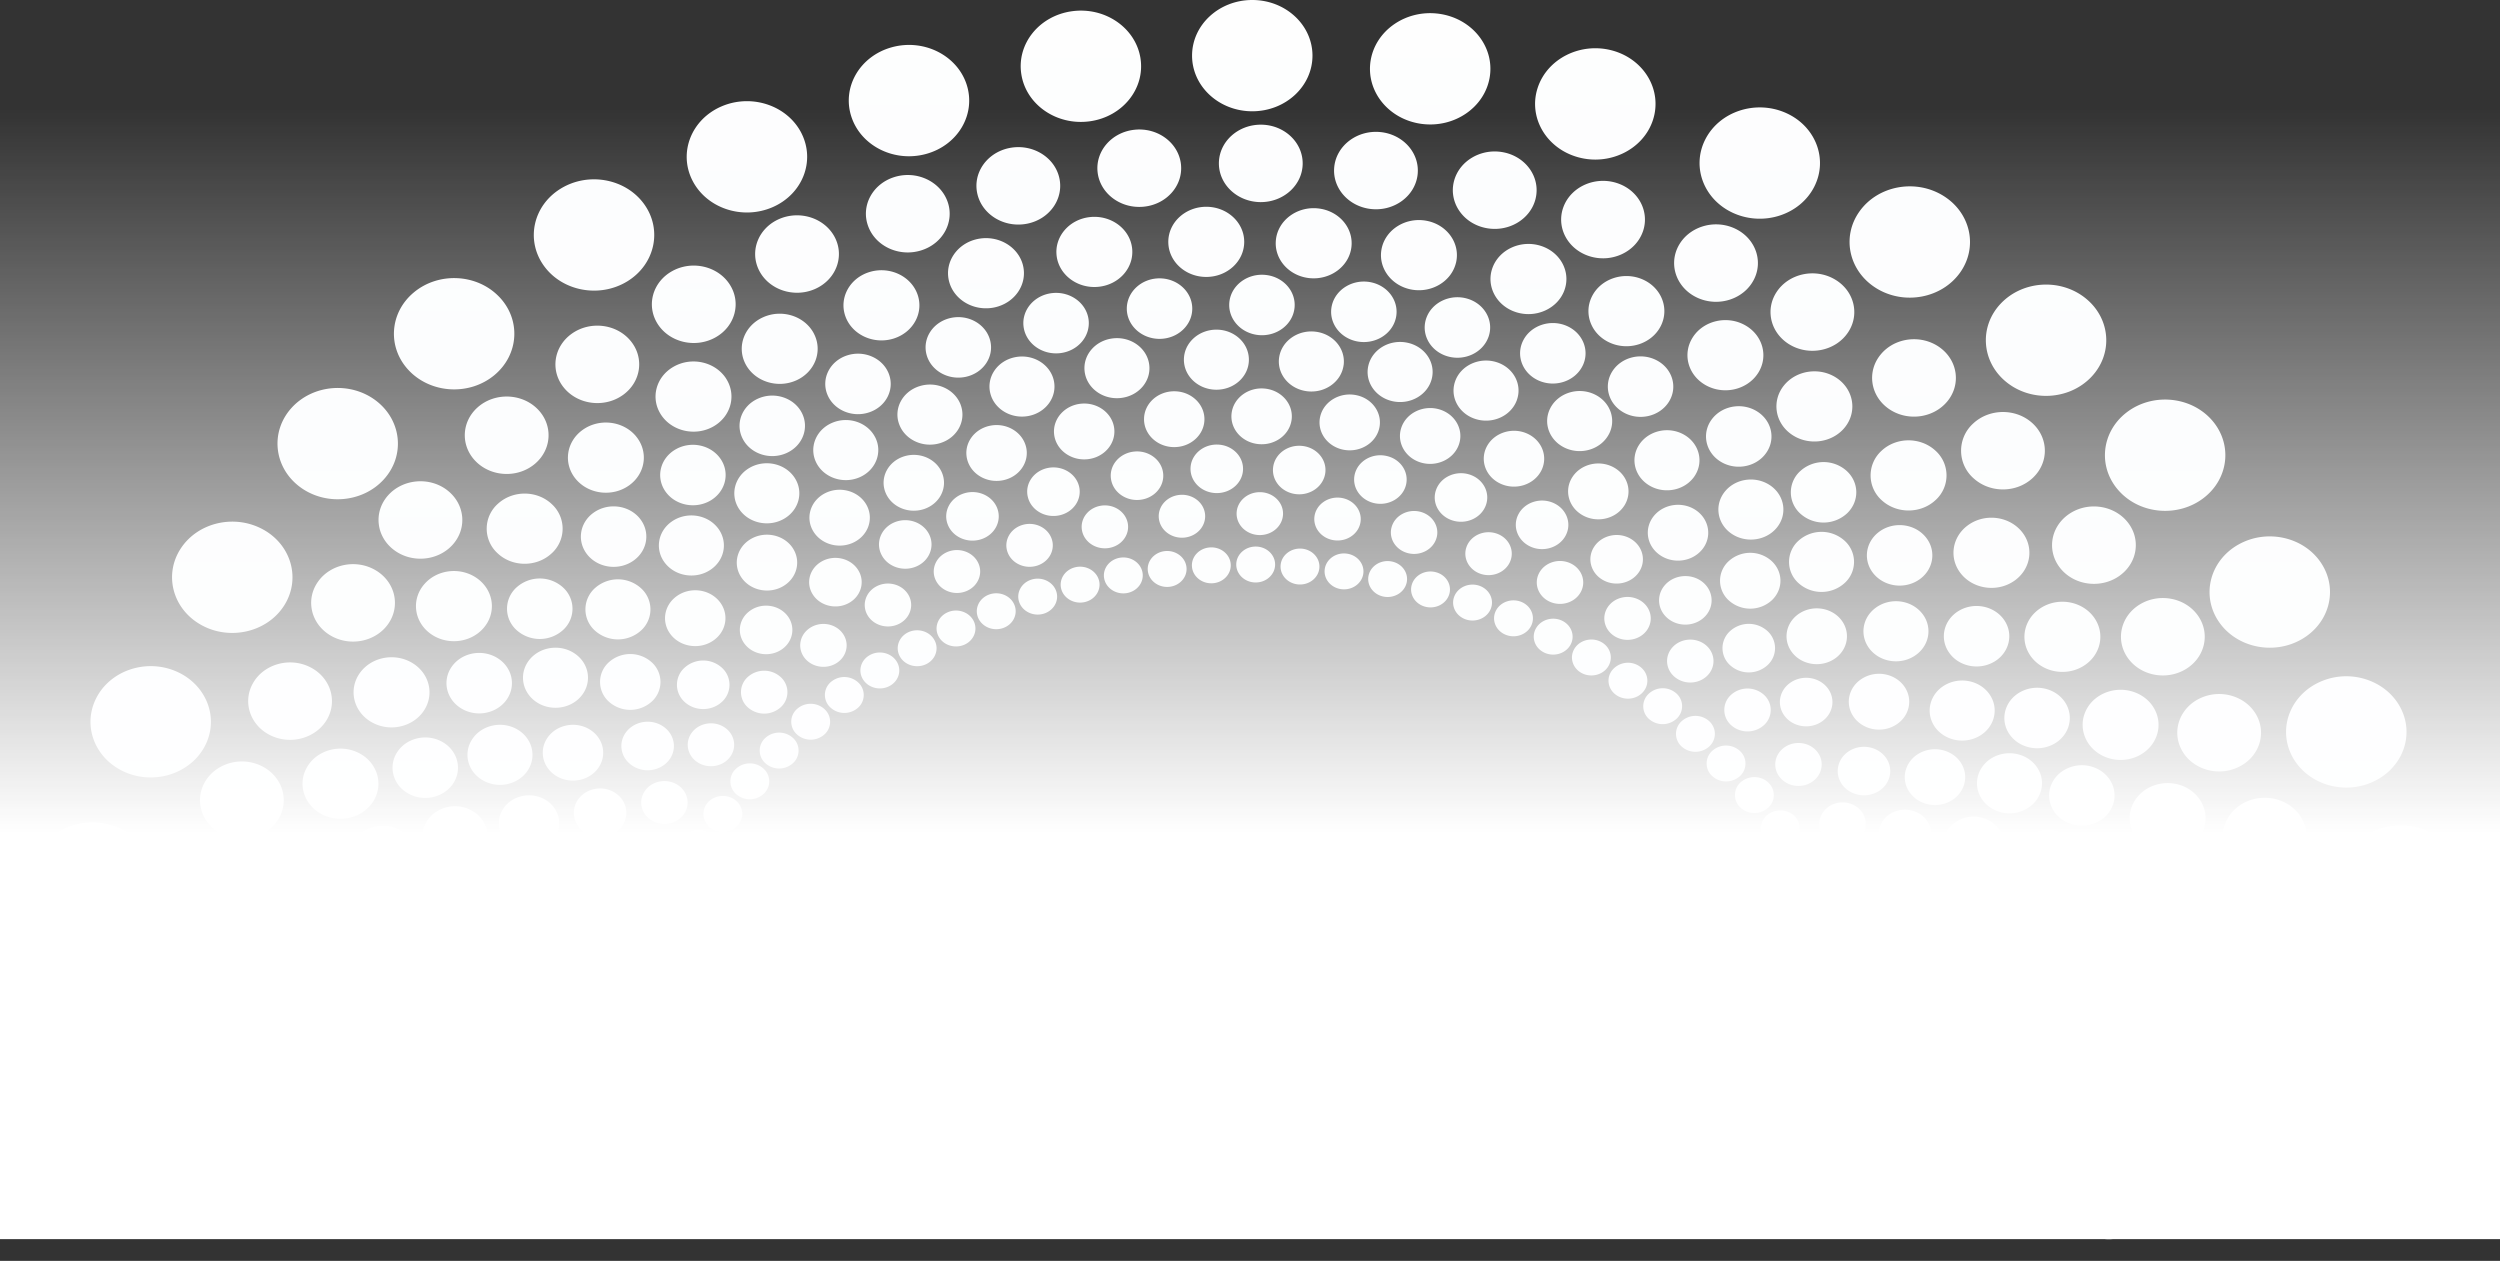 <svg xmlns="http://www.w3.org/2000/svg" width="115" height="58" viewBox="0 0 115 58">
    <rect x="0" y="0" width="115" height="58" fill="#333333" stroke="none"/>
    <defs>
        <linearGradient id="a" x1="50%" x2="50%" y1="100%" y2="0%">
            <stop offset="0%" stop-color="#F3F8FC"/>
            <stop offset="100%" stop-color="#FEFEFE"/>
        </linearGradient>
        <linearGradient id="b" x1="50%" x2="50%" y1="0%" y2="64.123%">
            <stop offset="0%" stop-color="#FFF" stop-opacity="0"/>
            <stop offset="100%" stop-color="#FFF"/>
        </linearGradient>
    </defs>
    <g fill="none" fill-rule="evenodd">
        <path fill="url(#a)" d="M27.778 52.533c.494 0 .894.37.894.826 0 .456-.4.826-.894.826-.493 0-.894-.37-.894-.826 0-.456.4-.826.894-.826M27.904 50.65c.492.031.864.426.83.881-.034.455-.461.8-.953.767-.493-.032-.864-.425-.83-.88.033-.456.46-.799.953-.768M28.17 48.78c.488.062.83.48.762.932-.069.452-.52.767-1.009.704-.489-.063-.83-.48-.762-.932.068-.452.52-.767 1.008-.704M28.575 46.93c.483.095.792.533.69.98-.101.446-.575.732-1.058.638-.483-.094-.792-.532-.691-.978.102-.447.576-.733 1.059-.64M29.117 45.112c.475.124.75.581.616 1.02-.135.44-.63.694-1.103.57-.475-.125-.751-.582-.617-1.02.135-.44.629-.695 1.104-.57M29.793 43.332c.465.154.706.628.538 1.057-.167.429-.679.652-1.143.498-.464-.155-.706-.628-.539-1.058.167-.43.68-.651 1.144-.497M30.602 41.6c.451.183.656.67.458 1.088-.199.417-.727.606-1.179.423-.451-.184-.656-.67-.458-1.089.2-.417.727-.607 1.179-.423M31.538 39.923c.437.212.604.71.375 1.115-.23.405-.77.56-1.206.348-.438-.213-.606-.712-.376-1.116.229-.404.77-.56 1.207-.347M32.595 38.31c.421.238.551.747.292 1.136-.259.388-.81.51-1.229.27-.42-.24-.55-.75-.292-1.137.258-.389.81-.509 1.23-.27M33.772 36.767c.401.266.493.782.206 1.152-.287.371-.846.456-1.247.191-.401-.266-.493-.78-.206-1.153.287-.37.846-.456 1.247-.19M35.061 35.305c.38.29.434.812.119 1.163a.944.944 0 0 1-1.258.11.784.784 0 0 1-.12-1.163.946.946 0 0 1 1.259-.11M36.456 33.927a.783.783 0 0 1 .032 1.168.944.944 0 0 1-1.263.03.783.783 0 0 1-.033-1.168.948.948 0 0 1 1.264-.03M37.95 32.642a.782.782 0 0 1-.055 1.167.946.946 0 0 1-1.262-.05.783.783 0 0 1 .055-1.168.946.946 0 0 1 1.263.051M39.538 31.455a.784.784 0 0 1-.143 1.16.943.943 0 0 1-1.255-.13.784.784 0 0 1 .142-1.161.945.945 0 0 1 1.256.13M41.208 30.373c.281.375.18.89-.228 1.148-.406.26-.962.165-1.243-.211-.28-.375-.178-.89.228-1.148.407-.26.964-.165 1.243.21M42.957 29.4c.252.392.111.898-.313 1.131-.425.232-.973.102-1.225-.29-.25-.393-.11-.9.313-1.132.425-.232.974-.103 1.225.29M44.775 28.54c.222.407.044.904-.397 1.109-.442.204-.98.04-1.201-.368-.221-.407-.043-.903.398-1.108.44-.205.978-.04 1.2.367M46.652 27.799c.19.42-.024.904-.48 1.08-.455.177-.978-.021-1.17-.442-.19-.421.025-.906.48-1.081.456-.176.98.022 1.17.443M48.58 27.179c.159.432-.092.9-.56 1.048-.466.146-.974-.085-1.132-.517-.16-.432.09-.901.558-1.048.468-.146.976.084 1.134.517M50.55 26.682c.125.441-.159.894-.637 1.01-.477.117-.967-.147-1.093-.588-.125-.44.16-.893.636-1.009.478-.117.967.147 1.093.587M52.551 26.314c.093.447-.225.881-.71.967-.484.085-.953-.208-1.046-.656-.093-.449.225-.88.71-.967.484-.086.953.208 1.046.656M54.576 26.074c.06.453-.29.864-.78.919-.491.055-.936-.269-.994-.721-.06-.453.29-.865.78-.92.49-.054.935.269.994.722M56.614 25.964c.025.455-.354.844-.847.867-.493.024-.913-.327-.938-.783-.026-.456.353-.844.847-.867.493-.024.913.327.938.783M58.655 25.983c-.01.456-.416.82-.91.811-.493-.008-.886-.384-.877-.84.009-.457.416-.82.909-.812.494.008.887.385.878.841M60.69 26.134c-.043.454-.477.79-.97.75-.49-.04-.854-.44-.811-.895.043-.454.476-.79.969-.751.49.04.855.44.812.896M62.708 26.413c-.077.45-.534.758-1.022.687-.488-.071-.82-.494-.744-.944.077-.451.535-.76 1.022-.687.487.07.821.493.744.944M64.702 26.82c-.11.444-.59.723-1.071.621-.481-.102-.782-.545-.671-.99.109-.444.589-.723 1.07-.62.482.101.782.545.672.99M66.66 27.354c-.144.437-.643.683-1.115.551-.472-.133-.74-.594-.596-1.03.144-.437.643-.684 1.114-.55.473.131.74.592.597 1.03M68.573 28.012c-.176.426-.691.64-1.153.479-.461-.163-.694-.64-.518-1.067.176-.426.692-.641 1.153-.478.46.162.694.639.518 1.066M70.432 28.789c-.206.414-.737.596-1.186.404-.448-.191-.643-.682-.437-1.096.207-.414.738-.595 1.186-.404.45.192.644.682.437 1.096M72.23 29.683c-.237.4-.781.547-1.214.327-.432-.219-.591-.72-.353-1.12.237-.4.78-.548 1.213-.328.432.22.591.722.354 1.121M73.956 30.691c-.267.384-.82.495-1.234.25-.416-.248-.537-.759-.27-1.143.267-.383.819-.495 1.234-.249.416.246.537.757.27 1.142M75.602 31.806c-.294.366-.854.442-1.25.17-.396-.273-.479-.79-.184-1.156a.941.941 0 0 1 1.25-.17c.397.273.479.79.184 1.156M77.162 33.023a.945.945 0 0 1-1.26.09.782.782 0 0 1-.096-1.165.943.943 0 0 1 1.259-.09.784.784 0 0 1 .097 1.165M78.627 34.337a.948.948 0 0 1-1.265.009.783.783 0 0 1-.009-1.168.947.947 0 0 1 1.264-.01c.352.32.356.844.01 1.169M79.99 35.741a.946.946 0 0 1-1.261-.072.784.784 0 0 1 .077-1.166.946.946 0 0 1 1.262.072.784.784 0 0 1-.077 1.166M81.246 37.228c-.392.278-.953.21-1.253-.15a.786.786 0 0 1 .164-1.16c.392-.278.953-.21 1.253.152a.784.784 0 0 1-.164 1.158M82.386 38.793c-.41.253-.966.148-1.238-.231-.274-.38-.16-.893.251-1.145.411-.253.966-.15 1.238.23.273.38.161.894-.25 1.146M83.408 40.427c-.43.226-.975.086-1.218-.311-.244-.396-.094-.9.335-1.126.43-.225.976-.086 1.219.31.244.398.094.9-.336 1.127M84.305 42.12c-.444.198-.979.025-1.192-.386-.214-.411-.027-.905.42-1.102.444-.198.977-.025 1.191.387.214.412.026.905-.419 1.102M85.074 43.869c-.46.169-.98-.038-1.161-.462-.182-.425.042-.904.5-1.073.459-.169.979.038 1.16.462.184.424-.04.904-.5 1.073M85.71 45.662c-.47.139-.974-.102-1.124-.536-.15-.434.11-.9.58-1.038.47-.14.973.1 1.123.535.15.435-.109.899-.58 1.039M86.21 47.49c-.479.11-.963-.162-1.08-.605-.118-.443.176-.89.655-.999.48-.109.963.163 1.08.606.118.442-.176.89-.655.998M86.574 49.348c-.486.077-.95-.224-1.033-.674-.084-.45.242-.877.728-.954.487-.078.949.224 1.034.673.083.449-.243.877-.73.955M86.797 51.223c-.49.047-.93-.284-.98-.737-.05-.454.306-.86.797-.907.492-.046.93.284.981.738.05.454-.308.859-.798.906M86.88 53.107c-.494.016-.907-.342-.924-.798-.015-.456.371-.838.864-.853.494-.015.907.342.923.798.017.457-.37.838-.864.853M86.822 54.993c-.493-.016-.88-.399-.861-.854.017-.457.43-.813.925-.796.494.016.879.399.86.854-.017.456-.431.813-.924.796M25.262 51.535c.59.006 1.062.452 1.057.997-.006.545-.49.982-1.078.977-.59-.006-1.064-.453-1.058-.997.006-.545.49-.983 1.08-.977M25.672 48.24c.585.066 1.001.56.93 1.1-.073.541-.605.925-1.19.86-.586-.067-1.002-.56-.93-1.1.072-.542.604-.926 1.19-.86M26.477 45.008c.573.127.928.659.791 1.189s-.712.858-1.286.732c-.573-.127-.928-.658-.791-1.19.137-.53.712-.857 1.286-.731M27.667 41.879c.555.186.843.75.643 1.264-.2.512-.812.778-1.367.593-.555-.184-.842-.75-.643-1.262.2-.513.811-.78 1.367-.595M29.227 38.892c.529.241.747.832.487 1.321-.26.49-.9.691-1.429.45-.53-.24-.747-.833-.488-1.32.261-.49.901-.69 1.43-.45M31.138 36.086c.497.293.643.904.324 1.363-.317.459-.978.593-1.474.299-.497-.293-.643-.903-.325-1.363.318-.46.98-.593 1.475-.3M33.376 33.493c.458.343.528.965.157 1.388-.37.424-1.044.489-1.502.146-.458-.344-.528-.965-.157-1.388.371-.424 1.044-.49 1.502-.146M35.914 31.147a.935.935 0 0 1-.011 1.396 1.133 1.133 0 0 1-1.51-.01.935.935 0 0 1 .01-1.396 1.13 1.13 0 0 1 1.51.01M38.717 29.078c.365.429.284 1.049-.179 1.386-.464.337-1.135.262-1.5-.166-.364-.429-.284-1.049.18-1.386.464-.337 1.135-.263 1.5.166M41.754 27.31c.311.464.155 1.072-.346 1.36-.502.286-1.16.143-1.47-.32-.31-.464-.156-1.072.345-1.359.502-.287 1.16-.144 1.471.32M44.985 25.867c.253.493.025 1.081-.507 1.314-.533.235-1.17.025-1.423-.468-.253-.492-.025-1.081.508-1.315.532-.233 1.169-.023 1.422.469M48.37 24.766c.192.516-.104 1.077-.663 1.254-.558.177-1.165-.098-1.357-.613-.191-.515.106-1.077.664-1.254.557-.177 1.165.097 1.356.613M51.867 24.021c.128.531-.234 1.06-.811 1.178-.575.118-1.145-.217-1.274-.749-.128-.533.234-1.06.81-1.178.576-.119 1.147.217 1.275.75M55.431 23.64c.063.543-.36 1.03-.947 1.089-.586.058-1.113-.334-1.176-.876-.064-.542.36-1.028.947-1.087.586-.06 1.114.333 1.176.875M59.02 23.63c-.003.546-.483.986-1.073.983-.589-.002-1.066-.446-1.063-.991.003-.545.483-.985 1.073-.982.589.002 1.066.446 1.063.99M62.587 23.991c-.068.541-.599.929-1.185.865-.586-.062-1.005-.553-.937-1.094.07-.542.6-.929 1.185-.866.585.063 1.005.553.937 1.095M66.088 24.716c-.133.53-.707.862-1.28.739-.575-.124-.934-.654-.8-1.184.133-.532.707-.863 1.281-.74.575.124.933.655.8 1.185M69.48 25.798c-.195.515-.806.783-1.362.602-.556-.182-.847-.746-.651-1.26.197-.514.807-.782 1.363-.601.556.182.847.745.65 1.259M72.721 27.224c-.258.49-.896.694-1.427.457-.53-.238-.752-.828-.495-1.32.258-.49.897-.694 1.427-.456.531.238.753.828.495 1.319M75.769 28.974c-.314.46-.975.599-1.473.307-.499-.291-.647-.901-.333-1.362.316-.461.975-.598 1.474-.306.499.29.647.9.332 1.36M78.587 31.026c-.369.426-1.04.495-1.5.154-.462-.34-.536-.962-.167-1.387.368-.426 1.04-.495 1.501-.154.46.341.534.962.166 1.387M81.14 33.358a1.132 1.132 0 0 1-1.51-.002.936.936 0 0 1 .001-1.396 1.132 1.132 0 0 1 1.511.002.936.936 0 0 1-.002 1.396M83.395 35.938c-.462.34-1.134.27-1.501-.158-.367-.427-.291-1.048.171-1.387.462-.34 1.134-.269 1.501.157.367.427.29 1.048-.171 1.388M85.325 38.734c-.5.29-1.16.15-1.473-.312-.313-.46-.162-1.07.338-1.36.499-.29 1.158-.15 1.472.312.313.461.162 1.07-.337 1.36M86.905 41.712c-.532.236-1.17.03-1.426-.461s-.032-1.081.499-1.317c.532-.237 1.17-.031 1.426.46.256.492.032 1.082-.5 1.318M88.115 44.834c-.557.18-1.165-.091-1.36-.605-.195-.515.098-1.078.655-1.258.557-.18 1.166.09 1.36.605.196.515-.097 1.078-.655 1.258M88.942 48.061c-.575.121-1.147-.21-1.28-.742-.131-.53.228-1.06.803-1.182.576-.122 1.148.21 1.28.741.132.533-.23 1.062-.803 1.183M89.373 51.354c-.586.061-1.115-.328-1.182-.87-.066-.54.355-1.03.941-1.092.586-.06 1.115.328 1.181.87.067.541-.354 1.03-.94 1.092M89.405 54.67c-.59 0-1.068-.44-1.07-.985 0-.545.477-.988 1.067-.99.59 0 1.068.442 1.069.988 0 .545-.476.987-1.066.988M23.255 49.58c.662.077 1.132.636 1.05 1.247-.084.612-.688 1.046-1.35.97-.662-.077-1.132-.635-1.049-1.247.083-.613.687-1.046 1.35-.97M23.026 52.794c.667.015 1.195.526 1.18 1.143-.015.616-.57 1.104-1.236 1.09-.667-.014-1.195-.525-1.18-1.142.016-.616.569-1.105 1.236-1.091M23.899 46.152c.648.144 1.049.746.895 1.346-.156.6-.808.97-1.457.826-.65-.143-1.05-.745-.894-1.345.155-.6.807-.97 1.456-.827M24.944 42.81c.628.208.955.847.729 1.428-.224.58-.916.882-1.544.674-.628-.208-.956-.847-.73-1.428.226-.58.917-.883 1.545-.674M26.38 39.594c.6.27.848.939.555 1.493-.292.555-1.016.784-1.616.514-.599-.271-.848-.94-.555-1.493.292-.554 1.015-.785 1.615-.514M28.253 36.444c.562.332.73 1.022.37 1.542-.359.521-1.106.673-1.669.342-.562-.332-.727-1.022-.369-1.542s1.106-.673 1.668-.342M30.554 33.45c.518.39.596 1.093.174 1.571-.42.478-1.182.55-1.699.16-.518-.388-.596-1.092-.174-1.57.421-.478 1.181-.551 1.7-.161M33.214 30.722a1.058 1.058 0 0 1-.023 1.579c-.479.43-1.244.42-1.709-.021a1.058 1.058 0 0 1 .024-1.58 1.278 1.278 0 0 1 1.708.022M36.199 28.296c.406.489.308 1.19-.222 1.566-.528.376-1.287.285-1.694-.205-.406-.488-.308-1.19.222-1.565.528-.376 1.287-.284 1.694.204M39.465 26.205c.344.529.157 1.215-.415 1.532-.572.318-1.314.145-1.657-.384-.343-.53-.157-1.214.415-1.532.572-.316 1.314-.144 1.657.384M42.74 24.579c.278.56.013 1.223-.593 1.48-.606.258-1.324.013-1.602-.547-.28-.56-.014-1.223.59-1.481.608-.258 1.326-.013 1.605.548M45.876 23.388c.218.583-.117 1.219-.748 1.42-.63.2-1.318-.108-1.536-.691-.218-.583.117-1.22.748-1.42.631-.202 1.318.108 1.536.69M49.638 22.376c.145.603-.267 1.198-.918 1.332-.65.134-1.297-.246-1.44-.85-.145-.601.266-1.197.918-1.331.651-.132 1.295.247 1.44.849M53.504 21.767c.07.613-.413 1.162-1.076 1.226-.664.064-1.258-.38-1.327-.996-.07-.613.413-1.162 1.077-1.225.663-.065 1.258.382 1.326.995M57.18 21.57c-.002.617-.545 1.115-1.213 1.112-.667-.002-1.206-.504-1.203-1.12.002-.617.545-1.115 1.213-1.112.667.002 1.206.504 1.203 1.12M60.964 21.749c-.076.613-.676 1.053-1.338.982-.663-.07-1.139-.624-1.062-1.236.075-.613.674-1.053 1.338-.982.663.07 1.138.624 1.062 1.236M64.676 22.307c-.148.601-.796.978-1.446.841-.65-.138-1.058-.737-.91-1.337.148-.602.795-.979 1.446-.84.651.136 1.058.734.91 1.336M68.346 23.252c-.219.582-.907.89-1.538.687-.63-.203-.963-.84-.743-1.421.218-.583.908-.891 1.538-.688.63.203.963.839.743 1.422M72.024 24.629c-.291.556-1.014.787-1.614.519-.601-.27-.852-.937-.562-1.492.29-.555 1.014-.787 1.614-.518.6.268.852.936.562 1.49M75.388 26.322c-.356.522-1.103.68-1.667.35-.564-.329-.733-1.019-.377-1.54.356-.522 1.102-.679 1.666-.35.565.33.733 1.02.378 1.54M78.471 28.312c-.415.482-1.176.562-1.697.178-.523-.384-.609-1.086-.194-1.569.416-.482 1.176-.562 1.7-.178.52.383.607 1.087.191 1.57M81.301 30.602a1.281 1.281 0 0 1-1.709.005 1.057 1.057 0 0 1-.006-1.579 1.28 1.28 0 0 1 1.71-.006 1.06 1.06 0 0 1 .005 1.58M83.842 33.164c-.52.388-1.28.312-1.699-.167-.419-.48-.338-1.183.181-1.57.52-.388 1.28-.313 1.7.167.42.48.338 1.183-.182 1.57M86.377 36.42c-.567.324-1.312.16-1.662-.363-.35-.526-.174-1.213.393-1.537.57-.324 1.313-.161 1.664.364.35.525.173 1.213-.395 1.537M88.15 39.37c-.602.266-1.322.03-1.61-.526-.288-.556-.034-1.223.568-1.49.603-.265 1.323-.03 1.61.527.289.556.035 1.222-.567 1.489M89.66 42.635c-.63.205-1.318-.1-1.541-.682-.223-.581.107-1.218.736-1.424.63-.206 1.32.099 1.542.68.223.582-.107 1.22-.736 1.426M90.775 46.077c-.65.139-1.3-.236-1.448-.837-.15-.601.257-1.201.906-1.339.65-.138 1.299.237 1.449.838.15.601-.257 1.2-.907 1.338M91.462 49.622c-.663.069-1.262-.372-1.337-.984-.074-.614.402-1.166 1.066-1.236.663-.07 1.26.372 1.335.985.076.613-.4 1.166-1.064 1.235M91.708 53.077c-.667.002-1.21-.496-1.212-1.113-.002-.616.537-1.118 1.204-1.12.667-.002 1.21.496 1.212 1.113.002.616-.537 1.118-1.204 1.12M91.583 56.156c-.664-.058-1.152-.603-1.09-1.217.064-.613.653-1.064 1.317-1.007.665.06 1.152.603 1.09 1.217-.063.614-.653 1.065-1.317 1.007M20.558 50.998c.761.09 1.3.734 1.2 1.437-.098.705-.795 1.2-1.555 1.11-.762-.091-1.299-.735-1.2-1.44.097-.702.794-1.198 1.555-1.107M21.048 47.294c.745.167 1.203.86 1.022 1.55-.18.69-.932 1.113-1.677.946-.746-.168-1.204-.862-1.023-1.551.181-.69.932-1.112 1.678-.945M21.974 43.661c.721.242 1.094.979.832 1.646-.26.667-1.058 1.01-1.779.769-.722-.241-1.095-.978-.833-1.644.261-.667 1.058-1.012 1.78-.771M23.324 40.144c.688.313.972 1.083.633 1.72-.34.635-1.171.898-1.86.585-.69-.314-.972-1.083-.633-1.72.339-.636 1.172-.898 1.86-.585M25.081 36.785c.647.381.838 1.175.426 1.773-.412.598-1.27.775-1.918.394-.648-.381-.838-1.175-.426-1.773.412-.598 1.271-.775 1.918-.394M27.227 33.624c.599.444.694 1.253.214 1.806-.481.552-1.356.64-1.954.197-.598-.444-.694-1.253-.213-1.806.48-.552 1.354-.641 1.953-.197M29.978 30.465a1.216 1.216 0 0 1-.007 1.816 1.472 1.472 0 0 1-1.965-.006 1.218 1.218 0 0 1 .007-1.817 1.472 1.472 0 0 1 1.965.007M33.076 27.646c.473.56.366 1.366-.24 1.803-.604.436-1.477.338-1.95-.22-.472-.56-.365-1.367.24-1.804.604-.436 1.477-.338 1.95.221M36.467 25.213c.4.605.191 1.396-.464 1.765-.655.368-1.51.176-1.909-.43s-.19-1.396.464-1.765c.655-.368 1.511-.176 1.91.43M39.886 23.278c.32.645.015 1.407-.683 1.703-.698.295-1.522.013-1.842-.632-.32-.644-.014-1.407.683-1.703.697-.296 1.523-.013 1.842.632M43.351 21.797c.246.672-.144 1.4-.87 1.628-.728.227-1.516-.133-1.762-.805s.144-1.4.87-1.628c.727-.227 1.516.133 1.762.805M47.2 20.562c.164.692-.311 1.378-1.061 1.53-.75.152-1.49-.287-1.654-.98-.164-.693.31-1.377 1.06-1.529.75-.152 1.49.287 1.655.98M51.255 19.716c.078.705-.477 1.337-1.24 1.409-.763.073-1.446-.44-1.525-1.145-.078-.705.477-1.337 1.24-1.41.763-.073 1.446.44 1.525 1.146M55.404 19.297c-.008.709-.637 1.277-1.404 1.27-.767-.007-1.383-.588-1.374-1.297.007-.71.636-1.28 1.404-1.271.767.008 1.382.589 1.374 1.298M59.414 19.306c-.091.704-.783 1.206-1.545 1.12-.762-.083-1.306-.723-1.214-1.427.092-.704.783-1.207 1.545-1.122.763.085 1.306.725 1.214 1.429M63.44 19.724c-.175.69-.922 1.119-1.67.958-.746-.162-1.21-.853-1.035-1.543.174-.69.922-1.12 1.669-.958.747.16 1.21.853 1.036 1.543M67.101 20.473c-.25.67-1.04 1.026-1.767.796-.725-.232-1.11-.962-.86-1.633.25-.67 1.04-1.026 1.766-.796.725.232 1.111.962.861 1.633M70.9 21.648c-.327.642-1.155.917-1.85.614-.693-.302-.991-1.067-.664-1.709.327-.64 1.156-.917 1.85-.614.694.303.99 1.067.664 1.71M74.704 23.281c-.404.603-1.261.79-1.913.415-.652-.373-.854-1.165-.45-1.768.404-.603 1.26-.789 1.913-.416.652.374.853 1.165.45 1.77M78.28 25.3c-.476.558-1.35.652-1.952.213-.603-.44-.705-1.247-.23-1.803.476-.556 1.35-.652 1.953-.213.6.44.705 1.247.229 1.804M81.5 27.616a1.471 1.471 0 0 1-1.965.012 1.217 1.217 0 0 1-.012-1.817 1.47 1.47 0 0 1 1.965-.01c.546.498.551 1.311.012 1.815M84.444 30.267c-.597.445-1.472.36-1.954-.19-.483-.553-.39-1.362.208-1.807.597-.446 1.472-.36 1.953.191.482.551.39 1.36-.207 1.806M87.175 33.365c-.649.378-1.507.198-1.916-.402-.409-.6-.215-1.393.435-1.77.65-.379 1.507-.199 1.916.401.41.6.214 1.393-.435 1.771M89.6 36.912c-.695.3-1.522.025-1.849-.617-.326-.642-.027-1.406.667-1.708.696-.301 1.523-.026 1.85.617.325.642.026 1.406-.669 1.708M91.247 40.06c-.725.234-1.518-.119-1.771-.789-.252-.669.13-1.4.855-1.636.724-.233 1.517.12 1.77.79.252.67-.13 1.402-.854 1.635M92.62 43.615c-.747.158-1.492-.274-1.663-.966-.171-.69.297-1.38 1.044-1.538.748-.158 1.494.275 1.665.965.17.691-.297 1.381-1.045 1.54M93.602 47.502c-.763.076-1.448-.434-1.531-1.14-.082-.704.469-1.338 1.232-1.414.763-.076 1.448.434 1.53 1.139.083.705-.468 1.339-1.231 1.415M94.063 51.142c-.768 0-1.39-.575-1.389-1.284 0-.71.622-1.284 1.389-1.284.768 0 1.39.575 1.39 1.284 0 .71-.622 1.284-1.39 1.284M94.073 55.249c-.762-.086-1.304-.726-1.211-1.43.092-.704.785-1.206 1.547-1.12.762.086 1.304.726 1.21 1.43-.091.704-.784 1.205-1.546 1.12M17.61 52.375c.825.022 1.475.659 1.45 1.422-.024.763-.713 1.363-1.538 1.34-.825-.022-1.474-.658-1.45-1.421.023-.763.713-1.363 1.538-1.341M17.892 48.813c.82.097 1.398.788 1.294 1.546-.105.757-.853 1.292-1.672 1.195-.819-.095-1.398-.788-1.294-1.545.105-.757.853-1.293 1.672-1.196M18.604 45.063c.804.174 1.302.918 1.113 1.661-.188.742-.993 1.204-1.797 1.03-.803-.175-1.302-.919-1.114-1.662.19-.743.993-1.204 1.798-1.029M19.94 40.85c.776.261 1.176 1.054.893 1.77-.284.717-1.142 1.086-1.917.825-.776-.262-1.175-1.056-.892-1.773.283-.717 1.142-1.085 1.917-.823M21.591 37.23c.74.336 1.046 1.164.682 1.85-.366.683-1.26.965-2.002.628-.742-.336-1.046-1.165-.682-1.849.364-.685 1.261-.967 2.002-.63M23.808 33.561c.694.412.896 1.268.448 1.91-.446.641-1.37.826-2.065.414-.696-.413-.896-1.268-.449-1.91.447-.642 1.372-.827 2.066-.414M26.501 30.108c.64.484.73 1.355.207 1.945-.524.59-1.467.675-2.104.191-.638-.485-.73-1.356-.207-1.946.524-.588 1.466-.674 2.104-.19M29.497 27.068a1.309 1.309 0 0 1-.03 1.954 1.584 1.584 0 0 1-2.115-.028 1.31 1.31 0 0 1 .031-1.954 1.583 1.583 0 0 1 2.114.028M32.99 24.25c.503.606.379 1.474-.276 1.938-.656.465-1.594.35-2.096-.255-.503-.606-.38-1.473.276-1.937.656-.465 1.594-.35 2.096.255M36.552 21.975c.43.652.203 1.502-.503 1.898-.706.396-1.625.188-2.054-.464-.427-.653-.203-1.503.503-1.899.706-.395 1.626-.187 2.054.465M40.26 20.117c.35.69.028 1.514-.719 1.838-.747.324-1.637.027-1.989-.664-.35-.691-.029-1.514.72-1.838.746-.324 1.636-.027 1.987.664M44.19 18.62c.27.723-.145 1.509-.926 1.758-.78.249-1.631-.135-1.9-.857-.27-.72.145-1.507.927-1.755.78-.25 1.63.133 1.9.855M48.47 17.48c.18.744-.327 1.483-1.134 1.65-.805.166-1.604-.303-1.784-1.047-.18-.746.327-1.484 1.133-1.65.806-.167 1.604.302 1.785 1.047M52.866 16.789c.089.759-.505 1.439-1.326 1.52-.82.084-1.558-.465-1.647-1.224-.09-.76.505-1.441 1.327-1.522.82-.082 1.558.467 1.646 1.226M57.449 16.557c-.006.764-.681 1.377-1.507 1.37-.825-.006-1.49-.63-1.482-1.392.006-.763.68-1.376 1.507-1.371.825.006 1.489.63 1.482 1.393M61.807 16.79c-.098.759-.84 1.3-1.66 1.21-.82-.09-1.406-.776-1.31-1.534.098-.758.841-1.3 1.661-1.21.82.09 1.406.777 1.31 1.535M65.864 17.415c-.182.745-.981 1.212-1.787 1.045-.806-.168-1.312-.908-1.13-1.652.182-.745.98-1.212 1.787-1.044.806.168 1.312.907 1.13 1.65M69.775 18.407c-.263.724-1.11 1.113-1.893.87-.783-.243-1.204-1.026-.941-1.75.263-.723 1.11-1.112 1.893-.87.783.243 1.204 1.026.94 1.75M74.018 19.956c-.35.69-1.24.988-1.988.664-.748-.324-1.07-1.146-.719-1.838.351-.69 1.241-.988 1.988-.664.748.324 1.07 1.148.72 1.838M77.955 21.896c-.433.65-1.354.853-2.057.453-.704-.399-.923-1.25-.491-1.9.433-.65 1.353-.854 2.057-.454.703.4.923 1.251.49 1.901M81.716 24.293c-.51.6-1.45.704-2.1.233-.648-.471-.76-1.34-.25-1.94.51-.601 1.45-.704 2.1-.232.647.47.761 1.339.25 1.939M84.863 26.811a1.583 1.583 0 0 1-2.114.028 1.31 1.31 0 0 1-.031-1.954 1.583 1.583 0 0 1 2.115-.028 1.31 1.31 0 0 1 .03 1.954M88.15 30.115c-.643.48-1.583.384-2.101-.21-.517-.596-.416-1.465.228-1.943.644-.479 1.584-.385 2.102.21.517.594.416 1.464-.228 1.943M91.044 33.862c-.703.4-1.624.198-2.058-.45-.432-.652-.213-1.503.49-1.903.703-.4 1.624-.198 2.057.452.433.65.214 1.501-.489 1.901M93.081 37.278c-.744.33-1.637.037-1.993-.65-.357-.69-.04-1.515.704-1.844.745-.328 1.638-.037 1.994.651.356.69.04 1.514-.705 1.843M94.714 40.869c-.778.255-1.633-.123-1.908-.843-.275-.719.134-1.509.912-1.762.778-.254 1.633.123 1.907.842.276.72-.133 1.509-.91 1.763M95.972 44.78c-.804.173-1.607-.289-1.795-1.032-.186-.743.314-1.487 1.118-1.659.804-.173 1.608.29 1.795 1.033.187.743-.313 1.486-1.118 1.658M96.777 48.98c-.82.084-1.561-.46-1.653-1.22-.092-.758.498-1.442 1.318-1.527.82-.086 1.56.46 1.653 1.218.093.758-.498 1.442-1.318 1.528M97.05 53.228c-.826-.003-1.493-.624-1.49-1.387.003-.763.675-1.38 1.501-1.377.825.003 1.492.624 1.49 1.387-.004.764-.676 1.38-1.502 1.377M96.844 56.997c-.82-.081-1.415-.762-1.327-1.521.088-.758.824-1.308 1.645-1.227.822.08 1.416.763 1.328 1.52-.087.76-.825 1.309-1.646 1.228M15.073 50.531c.824.097 1.407.794 1.302 1.556-.105.761-.86 1.3-1.684 1.204-.824-.098-1.407-.794-1.302-1.557.106-.762.859-1.3 1.684-1.203M15.597 46.556c.81.174 1.312.923 1.123 1.67-.188.749-.998 1.214-1.808 1.039-.809-.175-1.312-.923-1.124-1.671.19-.748 1-1.213 1.81-1.038M16.645 42.368c.784.256 1.195 1.05.919 1.774-.276.725-1.137 1.105-1.921.85-.783-.256-1.194-1.051-.918-1.775.276-.725 1.136-1.105 1.92-.849M18.266 38.129c.747.337 1.058 1.17.692 1.86-.364.69-1.265.977-2.012.64-.747-.337-1.057-1.17-.693-1.86.366-.691 1.266-.977 2.013-.64M20.37 34.141c.702.413.908 1.273.462 1.921-.447.648-1.378.84-2.08.426-.7-.413-.905-1.274-.46-1.92.448-.65 1.379-.84 2.079-.427M22.993 30.346c.646.484.743 1.36.219 1.957-.525.596-1.473.687-2.117.202-.646-.485-.744-1.361-.22-1.957.525-.597 1.473-.686 2.118-.202M25.9 27.024a1.318 1.318 0 0 1-.013 1.968 1.594 1.594 0 0 1-2.13-.013 1.318 1.318 0 0 1 .015-1.968 1.595 1.595 0 0 1 2.129.013M29.413 23.829c.51.605.395 1.479-.261 1.952-.655.473-1.601.365-2.113-.241-.511-.606-.395-1.48.26-1.952.657-.473 1.602-.365 2.114.24M33.157 21.125c.435.654.212 1.51-.496 1.913-.71.4-1.636.196-2.07-.458-.435-.655-.213-1.512.496-1.913.708-.402 1.634-.197 2.07.458M36.882 18.987c.358.693.042 1.524-.707 1.856-.75.332-1.649.04-2.008-.654-.359-.692-.043-1.523.707-1.855.75-.332 1.65-.039 2.008.653M40.886 17.195c.278.724-.13 1.52-.914 1.776-.783.258-1.644-.12-1.922-.844-.279-.724.13-1.52.913-1.777.783-.258 1.645.12 1.923.845M45.55 15.67c.186.748-.32 1.494-1.132 1.666-.81.17-1.617-.297-1.803-1.046-.185-.75.322-1.495 1.132-1.667.811-.171 1.617.298 1.803 1.047M50.075 14.704c.095.764-.497 1.454-1.323 1.542-.825.088-1.573-.46-1.668-1.222-.095-.763.497-1.454 1.322-1.542.826-.088 1.573.459 1.669 1.222M54.844 14.194c.001.768-.672 1.392-1.503 1.394-.83.001-1.507-.622-1.508-1.39 0-.768.671-1.392 1.503-1.394.831 0 1.506.621 1.508 1.39M59.546 14.18c-.09.765-.835 1.315-1.66 1.232-.827-.084-1.424-.771-1.333-1.535.091-.763.835-1.314 1.661-1.23.826.083 1.423.77 1.332 1.534M64.206 14.647c-.182.75-.986 1.221-1.798 1.054-.81-.168-1.32-.912-1.14-1.66.181-.75.986-1.223 1.797-1.056.812.168 1.323.912 1.141 1.662M68.468 15.506c-.264.729-1.117 1.122-1.905.878-.788-.244-1.213-1.032-.949-1.761.263-.728 1.117-1.122 1.905-.878.788.244 1.214 1.032.95 1.76M72.797 16.833c-.347.698-1.24 1.004-1.996.683-.756-.322-1.086-1.147-.739-1.845.347-.698 1.241-1.004 1.996-.684.756.322 1.087 1.148.74 1.846M76.762 18.493c-.423.661-1.346.881-2.062.489-.715-.39-.953-1.243-.53-1.905.423-.661 1.346-.881 2.062-.489.716.39.953 1.243.53 1.905M81.176 20.925c-.506.609-1.45.724-2.11.256-.66-.47-.784-1.342-.277-1.951.506-.61 1.451-.724 2.111-.256.66.469.783 1.342.276 1.95M84.966 23.613a1.593 1.593 0 0 1-2.128.034 1.318 1.318 0 0 1-.037-1.967 1.594 1.594 0 0 1 2.128-.034c.6.533.615 1.414.037 1.967M88.343 26.618c-.64.49-1.589.408-2.12-.184-.53-.591-.442-1.468.2-1.959.64-.49 1.588-.408 2.118.184.531.591.442 1.469-.198 1.959M91.729 30.441c-.702.412-1.632.22-2.077-.429-.446-.648-.238-1.508.463-1.92.702-.412 1.632-.219 2.078.43.445.648.238 1.507-.464 1.92M94.36 34.281c-.748.334-1.647.044-2.01-.647-.36-.693-.047-1.524.702-1.858.749-.334 1.649-.044 2.01.648.36.692.048 1.523-.701 1.857M96.277 37.9c-.782.261-1.645-.113-1.928-.836-.282-.723.123-1.519.905-1.78.782-.262 1.644.112 1.926.835.284.722-.122 1.52-.903 1.781M97.914 42.089c-.81.177-1.62-.285-1.812-1.032-.192-.748.308-1.498 1.118-1.675.808-.178 1.619.285 1.81 1.032.193.748-.307 1.497-1.116 1.675M99.001 46.298c-.825.094-1.576-.448-1.678-1.211-.1-.763.486-1.456 1.311-1.55.825-.093 1.576.448 1.678 1.21.1.764-.486 1.457-1.31 1.55M99.593 50.788c-.83.005-1.51-.613-1.515-1.382-.006-.768.664-1.395 1.495-1.4.832-.005 1.51.614 1.515 1.382.006.768-.664 1.395-1.495 1.4M99.633 55.082c-.826-.08-1.428-.763-1.342-1.526.085-.765.825-1.321 1.653-1.242.826.08 1.427.763 1.341 1.528-.086.763-.825 1.319-1.652 1.24M11.745 52.055c.964.029 1.719.775 1.687 1.666-.032.89-.838 1.589-1.802 1.56-.964-.03-1.72-.776-1.688-1.666.032-.891.839-1.59 1.803-1.56M12.11 47.807c.956.119 1.627.932 1.498 1.815-.13.883-1.01 1.502-1.964 1.384-.956-.12-1.626-.931-1.497-1.815.129-.883 1.008-1.503 1.964-1.384M12.963 43.52c.937.208 1.513 1.08 1.286 1.946-.226.866-1.17 1.4-2.107 1.19-.938-.21-1.514-1.082-1.286-1.949.226-.866 1.17-1.398 2.107-1.188M14.455 38.91c.905.307 1.37 1.234 1.038 2.071-.332.836-1.335 1.266-2.241.959-.904-.307-1.37-1.234-1.037-2.071.332-.837 1.336-1.266 2.24-.959M16.442 34.607c.862.397 1.213 1.367.782 2.164-.43.798-1.478 1.122-2.342.724-.862-.398-1.212-1.367-.782-2.164.43-.798 1.479-1.122 2.342-.724M18.96 30.493c.81.484 1.04 1.483.516 2.231-.525.748-1.606.962-2.415.477-.809-.484-1.04-1.483-.516-2.231.524-.748 1.605-.961 2.415-.477M21.99 26.635c.744.566.852 1.583.239 2.27-.612.69-1.713.789-2.457.223-.745-.566-.852-1.583-.24-2.271.612-.69 1.713-.788 2.458-.222M25.386 23.193a1.53 1.53 0 0 1-.033 2.282c-.692.622-1.797.61-2.47-.03a1.53 1.53 0 0 1 .033-2.282c.692-.622 1.797-.609 2.47.03M29.25 20.062c.591.705.452 1.72-.31 2.265-.762.546-1.859.417-2.45-.287-.59-.706-.45-1.718.311-2.264.762-.547 1.86-.418 2.45.286M33.391 17.4c.503.761.243 1.754-.579 2.22-.823.464-1.898.224-2.4-.536-.503-.76-.245-1.754.58-2.219.821-.465 1.896-.225 2.4.535M37.44 15.347c.418.804.05 1.768-.818 2.153-.87.385-1.912.046-2.33-.757-.416-.804-.05-1.768.82-2.153.869-.386 1.912-.047 2.329.757M42.196 13.516c.316.842-.166 1.761-1.077 2.054-.91.292-1.905-.154-2.222-.995-.316-.842.166-1.762 1.076-2.054.91-.293 1.907.153 2.223.995M47.058 12.21c.213.87-.376 1.734-1.316 1.932-.94.197-1.876-.347-2.089-1.216-.214-.87.376-1.735 1.316-1.932.941-.196 1.875.348 2.09 1.217M52.076 11.409c.107.886-.583 1.685-1.541 1.783-.958.099-1.822-.538-1.93-1.424-.106-.885.583-1.684 1.542-1.783.958-.099 1.823.538 1.929 1.424M57.234 11.129c-.002.892-.785 1.612-1.75 1.61-.964-.001-1.744-.724-1.742-1.616.002-.891.785-1.612 1.749-1.611.965.002 1.745.726 1.743 1.617M62.165 11.367c-.106.886-.97 1.524-1.928 1.427-.959-.099-1.649-.896-1.543-1.782.106-.886.97-1.524 1.927-1.426.96.098 1.65.895 1.544 1.781M66.976 12.084c-.208.87-1.14 1.42-2.082 1.229-.94-.193-1.536-1.054-1.328-1.924.208-.87 1.14-1.42 2.081-1.228.941.192 1.537 1.053 1.33 1.923M71.96 13.36c-.313.842-1.307 1.291-2.219 1.001-.91-.289-1.397-1.207-1.084-2.05.314-.843 1.307-1.292 2.22-1.002.911.29 1.396 1.207 1.083 2.05M76.398 14.993c-.407.809-1.445 1.159-2.32.782-.874-.376-1.253-1.335-.846-2.143.406-.808 1.445-1.159 2.319-.783.874.376 1.253 1.336.847 2.144M80.86 17.178c-.5.762-1.574 1.003-2.398.54-.824-.463-1.086-1.455-.584-2.217.5-.761 1.574-1.004 2.398-.54.824.463 1.086 1.455.585 2.217M84.85 19.675c-.586.708-1.68.844-2.447.303-.767-.54-.914-1.554-.329-2.262.586-.708 1.681-.844 2.448-.304.765.54.913 1.554.328 2.263M89.043 22.997c-.674.638-1.779.649-2.47.027a1.53 1.53 0 0 1-.029-2.282c.673-.638 1.778-.65 2.47-.027a1.53 1.53 0 0 1 .03 2.282M92.703 26.685c-.751.56-1.85.45-2.455-.243-.606-.694-.488-1.71.263-2.27.75-.559 1.849-.45 2.455.243.605.694.487 1.71-.263 2.27M95.801 30.659c-.815.475-1.894.249-2.408-.505s-.27-1.75.547-2.225c.815-.476 1.893-.249 2.407.504.515.754.27 1.75-.546 2.226M98.306 34.797c-.868.387-1.912.05-2.33-.752-.42-.803-.057-1.768.811-2.154.87-.388 1.913-.052 2.332.75.42.803.055 1.768-.813 2.156M100.289 39.159c-.91.295-1.906-.147-2.226-.988-.32-.841.16-1.762 1.07-2.057.91-.296 1.906.147 2.225.988.32.841-.16 1.762-1.07 2.057M101.72 43.661c-.939.2-1.877-.342-2.093-1.211-.216-.868.37-1.734 1.31-1.934.94-.2 1.877.342 2.094 1.21.215.87-.372 1.736-1.31 1.935M102.607 48.324c-.958.102-1.823-.534-1.933-1.42-.11-.886.579-1.685 1.537-1.786.958-.102 1.823.534 1.932 1.42.11.886-.578 1.685-1.536 1.786M102.922 53.159c-.965-.001-1.745-.725-1.744-1.615.001-.892.784-1.614 1.748-1.613.964.001 1.745.725 1.744 1.617-.002.89-.784 1.612-1.748 1.611M7.907 49.778c1.063.031 1.898.853 1.865 1.836-.033.982-.923 1.755-1.986 1.724-1.064-.032-1.9-.853-1.865-1.836.033-.983.923-1.755 1.986-1.724M8.58 44.99c1.054.134 1.79 1.032 1.646 2.007-.146.973-1.118 1.655-2.172 1.52-1.054-.133-1.791-1.032-1.646-2.006.146-.974 1.117-1.656 2.172-1.52M9.883 40.016c1.031.242 1.655 1.21 1.393 2.164-.262.953-1.31 1.53-2.34 1.288-1.032-.242-1.657-1.211-1.395-2.164.262-.953 1.311-1.53 2.342-1.288M11.81 35.143c.994.35 1.495 1.376 1.118 2.296-.377.92-1.488 1.383-2.483 1.035-.995-.349-1.497-1.376-1.12-2.296.377-.92 1.49-1.383 2.484-1.035M14.218 30.666c.948.446 1.325 1.519.843 2.395-.484.876-1.644 1.224-2.592.778-.948-.446-1.325-1.52-.842-2.395.484-.876 1.644-1.224 2.591-.778M17.306 26.248c.887.544 1.128 1.649.54 2.469-.589.819-1.784 1.043-2.67.499-.888-.544-1.129-1.65-.54-2.47.588-.818 1.784-1.042 2.67-.498M20.567 22.546c.82.627.936 1.749.259 2.507-.678.759-1.893.865-2.713.239-.82-.626-.937-1.748-.26-2.507.679-.758 1.894-.865 2.714-.24M24.7 18.79c.735.71.708 1.838-.061 2.518-.768.68-1.988.655-2.723-.055-.737-.711-.71-1.838.059-2.518.769-.68 1.989-.655 2.725.055M29.007 15.679c.646.78.485 1.899-.359 2.496-.846.598-2.055.449-2.702-.332-.646-.78-.485-1.898.36-2.496.845-.598 2.055-.45 2.701.332M33.56 13.075c.552.841.262 1.936-.648 2.445-.91.51-2.095.242-2.647-.599-.551-.841-.261-1.936.649-2.446.91-.509 2.095-.241 2.646.6M38.41 10.933c.449.891.032 1.95-.932 2.366-.964.416-2.111.03-2.56-.86-.45-.892-.033-1.95.93-2.367.965-.416 2.112-.03 2.562.861M43.583 9.262c.341.931-.2 1.942-1.209 2.256-1.008.316-2.1-.184-2.44-1.116-.342-.932.2-1.942 1.207-2.257 1.007-.315 2.101.185 2.442 1.117M48.723 8.161c.231.96-.423 1.912-1.46 2.126-1.04.214-2.069-.391-2.3-1.351-.232-.96.422-1.911 1.46-2.125 1.04-.214 2.07.391 2.3 1.35M54.323 7.55c.112.978-.655 1.855-1.713 1.958-1.058.104-2.007-.604-2.12-1.583-.111-.978.656-1.854 1.714-1.958 1.058-.104 2.007.605 2.119 1.583M59.923 7.53c-.008.982-.877 1.774-1.94 1.767-1.065-.008-1.92-.81-1.914-1.794.008-.984.877-1.775 1.942-1.768 1.064.007 1.92.811 1.912 1.794M65.208 8.05c-.122.977-1.078 1.678-2.135 1.565-1.057-.113-1.815-.996-1.693-1.973.122-.977 1.077-1.677 2.135-1.565 1.056.113 1.814.996 1.693 1.973M70.635 9.15c-.24.957-1.274 1.555-2.312 1.333-1.036-.22-1.682-1.177-1.443-2.135.24-.959 1.275-1.556 2.311-1.335 1.037.221 1.683 1.178 1.444 2.136M75.562 10.68c-.347.93-1.443 1.425-2.449 1.105-1.006-.321-1.541-1.334-1.195-2.264.347-.93 1.444-1.424 2.45-1.104 1.006.32 1.541 1.334 1.194 2.264M80.675 12.869c-.458.888-1.608 1.264-2.568.84-.96-.424-1.368-1.487-.909-2.375.46-.887 1.61-1.263 2.57-.839.96.424 1.366 1.487.907 2.374M85.015 15.283c-.554.84-1.739 1.105-2.647.593-.909-.513-1.196-1.609-.642-2.447.555-.84 1.74-1.106 2.648-.593.91.512 1.196 1.608.641 2.447M89.562 18.481c-.655.775-1.865.912-2.704.307-.839-.606-.987-1.725-.332-2.499.655-.776 1.866-.912 2.704-.307.839.605.987 1.725.332 2.5M93.515 21.977c-.743.704-1.963.717-2.725.03a1.688 1.688 0 0 1-.032-2.518c.744-.703 1.964-.717 2.725-.03.761.688.775 1.815.032 2.518M97.517 26.473c-.834.61-2.046.48-2.706-.29-.66-.771-.52-1.891.313-2.501.834-.611 2.046-.481 2.707.29.661.77.52 1.89-.314 2.5M100.511 30.8c-.902.522-2.09.267-2.654-.567-.564-.834-.288-1.933.615-2.453.902-.521 2.091-.267 2.654.568.563.834.287 1.932-.615 2.453M102.916 35.311c-.959.426-2.11.053-2.57-.834-.462-.887-.058-1.95.901-2.376.96-.426 2.11-.053 2.571.834.46.887.057 1.95-.902 2.376M104.811 40.16c-1.005.323-2.104-.167-2.453-1.096-.351-.928.181-1.944 1.185-2.267 1.005-.324 2.103.167 2.454 1.095.349.929-.181 1.945-1.186 2.268M106.109 45.195c-1.038.217-2.07-.386-2.305-1.345-.234-.959.417-1.912 1.455-2.129 1.038-.216 2.07.385 2.304 1.344.234.96-.417 1.913-1.454 2.13M106.804 50.648c-1.059.1-2.005-.61-2.113-1.59-.11-.978.661-1.852 1.72-1.953 1.058-.1 2.003.611 2.113 1.59.108.977-.66 1.852-1.72 1.953M106.835 55.321c-1.063.001-1.927-.797-1.927-1.78 0-.984.863-1.78 1.926-1.78 1.064-.002 1.927.796 1.928 1.78 0 .983-.863 1.78-1.927 1.78M3.048 45.285c1.521.143 2.631 1.397 2.477 2.805-.155 1.406-1.513 2.43-3.035 2.288C.968 50.236-.14 48.98.014 47.574c.154-1.407 1.513-2.432 3.034-2.289M4.939 37.908c1.482.35 2.376 1.744 1.997 3.113-.379 1.37-1.887 2.197-3.369 1.847-1.482-.351-2.376-1.745-1.997-3.114.379-1.37 1.888-2.197 3.369-1.846M8.012 30.846c1.408.55 2.066 2.053 1.471 3.354-.596 1.302-2.22 1.912-3.63 1.36-1.408-.551-2.068-2.053-1.47-3.355.595-1.301 2.22-1.91 3.63-1.36M12.128 24.37c1.306.737 1.717 2.313.92 3.52-.797 1.206-2.502 1.586-3.807.85-1.305-.737-1.717-2.312-.92-3.518.797-1.207 2.501-1.588 3.807-.851M17.316 18.446c1.17.91 1.323 2.524.34 3.606-.984 1.083-2.731 1.224-3.902.315-1.171-.909-1.324-2.524-.34-3.607.984-1.082 2.73-1.222 3.902-.314M22.949 13.64c1.023 1.05.93 2.669-.206 3.615-1.137.946-2.888.86-3.911-.19-1.024-1.052-.931-2.67.206-3.615 1.137-.946 2.889-.861 3.91.19M29.634 9.395c.845 1.18.495 2.767-.779 3.548-1.276.78-2.994.458-3.839-.72-.845-1.18-.495-2.768.78-3.548 1.275-.78 2.993-.458 3.838.72M36.867 6.128c.648 1.28.053 2.804-1.332 3.404-1.386.6-3.034.049-3.684-1.231-.65-1.28-.052-2.804 1.332-3.404 1.385-.6 3.035-.05 3.684 1.23M44.465 3.888c.441 1.354-.387 2.782-1.852 3.19-1.463.409-3.009-.357-3.45-1.711-.443-1.353.386-2.781 1.85-3.19 1.465-.41 3.01.357 3.452 1.71M52.461 2.677c.222 1.399-.825 2.699-2.339 2.904-1.513.205-2.92-.762-3.14-2.161-.223-1.4.824-2.7 2.337-2.904 1.513-.205 2.92.763 3.142 2.16M60.374 2.556c.002 1.414-1.236 2.561-2.766 2.563-1.529.002-2.77-1.142-2.773-2.556C54.833 1.15 56.07.002 57.601 0c1.53-.002 2.77 1.142 2.773 2.556M68.528 3.544c-.226 1.398-1.636 2.362-3.148 2.153-1.513-.209-2.556-1.51-2.331-2.909.227-1.398 1.636-2.363 3.149-2.154 1.513.21 2.556 1.512 2.33 2.91M76.038 5.513c-.437 1.354-1.98 2.125-3.446 1.72-1.466-.406-2.3-1.832-1.861-3.186.439-1.354 1.982-2.124 3.447-1.72 1.465.405 2.298 1.832 1.86 3.186M83.457 8.588c-.649 1.28-2.299 1.83-3.684 1.23-1.384-.6-1.98-2.124-1.33-3.404.65-1.28 2.298-1.83 3.683-1.23 1.385.6 1.98 2.124 1.331 3.404M90.162 12.542c-.843 1.18-2.561 1.505-3.837.726-1.276-.78-1.63-2.367-.786-3.546.843-1.18 2.56-1.505 3.837-.726 1.276.778 1.629 2.366.786 3.546M96.186 17.355c-1.019 1.055-2.77 1.147-3.911.206-1.141-.94-1.241-2.56-.223-3.614 1.019-1.055 2.769-1.148 3.91-.206 1.142.941 1.242 2.56.224 3.614M101.376 22.901c-1.172.908-2.919.767-3.9-.316-.985-1.083-.83-2.698.34-3.607 1.172-.908 2.92-.766 3.903.317.982 1.083.83 2.698-.343 3.606M105.848 29.422c-1.308.734-3.012.35-3.806-.858-.794-1.21-.377-2.784.93-3.517 1.308-.734 3.011-.35 3.805.859.794 1.208.378 2.783-.929 3.516M109.017 36.023c-1.407.555-3.034-.049-3.635-1.349-.6-1.3.053-2.804 1.46-3.359 1.406-.556 3.034.05 3.635 1.35s-.054 2.803-1.46 3.358M111.147 43c-1.478.365-2.995-.447-3.39-1.813-.393-1.366.485-2.77 1.963-3.133 1.478-.365 2.995.448 3.39 1.814.393 1.365-.484 2.769-1.963 3.133M112.194 50.389c-1.52.16-2.892-.848-3.065-2.252-.174-1.404.917-2.674 2.436-2.834 1.52-.16 2.893.848 3.067 2.253.173 1.404-.917 2.673-2.438 2.833"/>
        <path fill="url(#b)" d="M0 5h115v52H0z"/>
    </g>
</svg>
